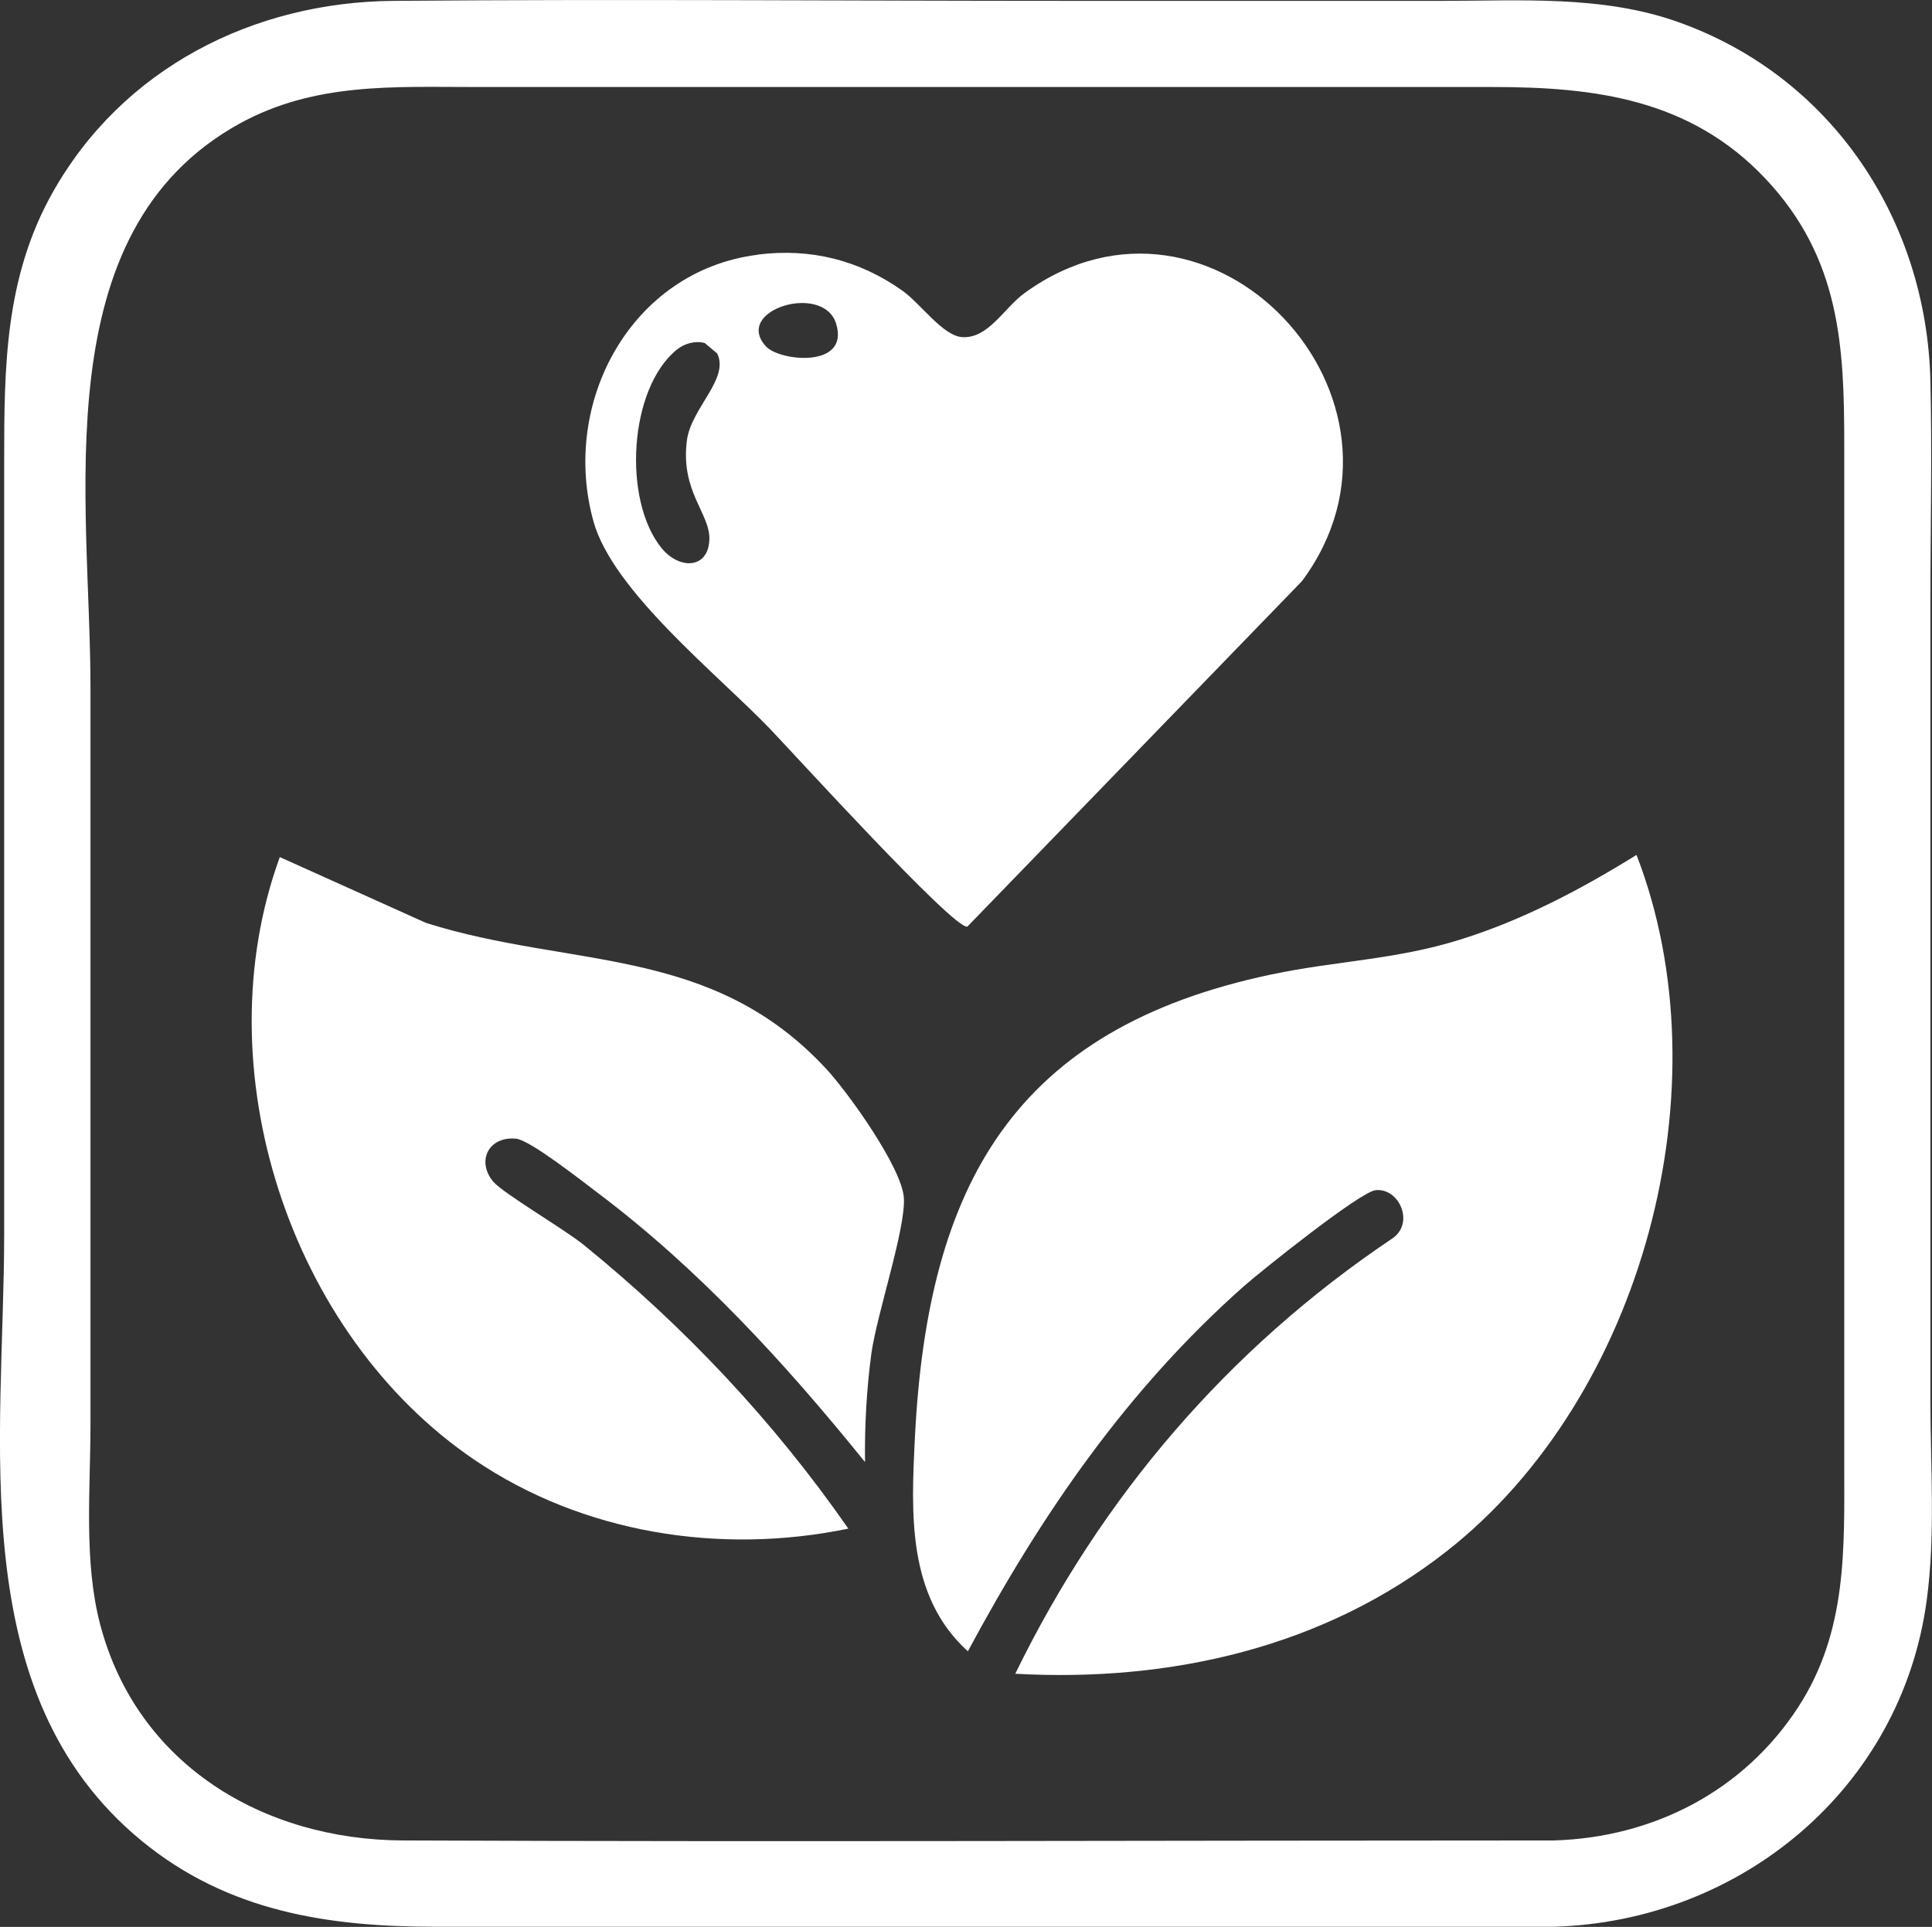 <svg viewBox="0 0 134.3 133.97" xmlns="http://www.w3.org/2000/svg" data-name="Layer 2" id="Layer_2">
  <rect x="0" y="0" width="134.3" height="133.97" fill="#333333" stroke="none"/>
  <defs>
    <style>
      .cls-1 {
        fill: #fff;
      }
    </style>
  </defs>
  <g data-name="Layer 1" id="Layer_1-2">
    <g>
      <g>
        <path d="M70.58,116.36c5.99-12.29,14.78-22.57,26.14-30.21,1.67-1.05.56-3.58-1.1-3.4-1.07.11-7.91,5.58-9.17,6.69-8.12,7.2-14.06,15.85-19.17,25.37-4.24-3.84-3.94-9.62-3.68-14.9.89-17.53,6.88-28.39,24.78-32.16,4.51-.95,8.63-1.02,13.08-2.41,4.38-1.36,8.43-3.5,12.3-5.9,6.23,16.11.44,37.7-13.18,48.4-8.54,6.71-19.24,9.13-30.01,8.53Z" class="cls-1"></path>
        <path d="M52.68,17.7c3.68-.46,7.04.38,10.05,2.51,1.29.92,2.81,3.15,4.17,3.23,1.82.1,2.9-2.04,4.33-3.07,12.95-9.4,28.66,7.42,19.27,20.04l-23.26,24.02c-.96.17-12.09-12.06-13.69-13.73-3.62-3.78-10.93-9.57-12.29-14.43-2.32-8.29,2.62-17.46,11.42-18.56ZM53.24,24.08c.96,1.05,5.85,1.55,4.88-1.58-.89-2.87-7.18-.95-4.88,1.58ZM47.06,24.3c-3.35,2.7-3.79,10.47-1.07,13.81,1.23,1.5,3.22,1.46,3.32-.56.09-1.83-2.03-3.35-1.56-6.94.3-2.25,2.98-4.28,2.1-6.04l-.86-.72c-.65-.18-1.41.03-1.93.45Z" class="cls-1"></path>
        <path d="M60.12,101.64c-5.54-6.86-11.55-13.43-18.63-18.75-1.06-.8-4.64-3.62-5.61-3.72-1.91-.19-2.79,1.56-1.59,2.99.66.79,4.95,3.31,6.27,4.38,7.03,5.7,13.24,12.3,18.41,19.74-8.89,1.84-18.45.34-26-4.79-12.87-8.74-18.87-27.24-13.52-41.9l10.17,4.58c10.12,3.19,19.8,1.5,27.81,10.14,1.53,1.65,5.25,6.85,5.4,8.96s-1.88,8.1-2.26,10.85c-.33,2.46-.47,5.01-.44,7.5Z" class="cls-1"></path>
      </g>
      <path d="M108.01,127.96c-26.67,0-53.34.11-80.01,0-9.66-.04-18.47-5.24-21.04-15.03-1.15-4.38-.67-9.39-.67-13.89v-51.22c0-13.05-3.3-31.69,10.37-39.23,5.22-2.87,10.73-2.54,16.42-2.54h70.69c7.09,0,13.72.83,18.95,6.37s5.48,11.74,5.48,18.54v70.77c0,5.94.23,11.68-3.2,16.96-3.8,5.85-10.09,9.07-16.99,9.27-3.85.11-3.87,6.11,0,6,12.98-.37,24.15-9.6,25.92-22.68.62-4.55.26-9.33.26-13.91,0-18.49,0-36.99,0-55.48,0-5.13.12-10.27,0-15.39-.26-11.19-6.85-21.19-17.57-24.98C111.37-.34,105.71.06,100.22.06h-25.55C58.9.06,43.12-.07,27.35.06,17.62.14,8.52,4.73,3.65,13.4.34,19.3.29,25.52.29,32.01v53.74c0,14.31-2.9,32.01,9.56,42.24,5.99,4.92,12.97,5.97,20.4,5.97h77.76c3.86,0,3.87-6,0-6Z" class="cls-1"></path>
    </g>
  </g>
</svg>